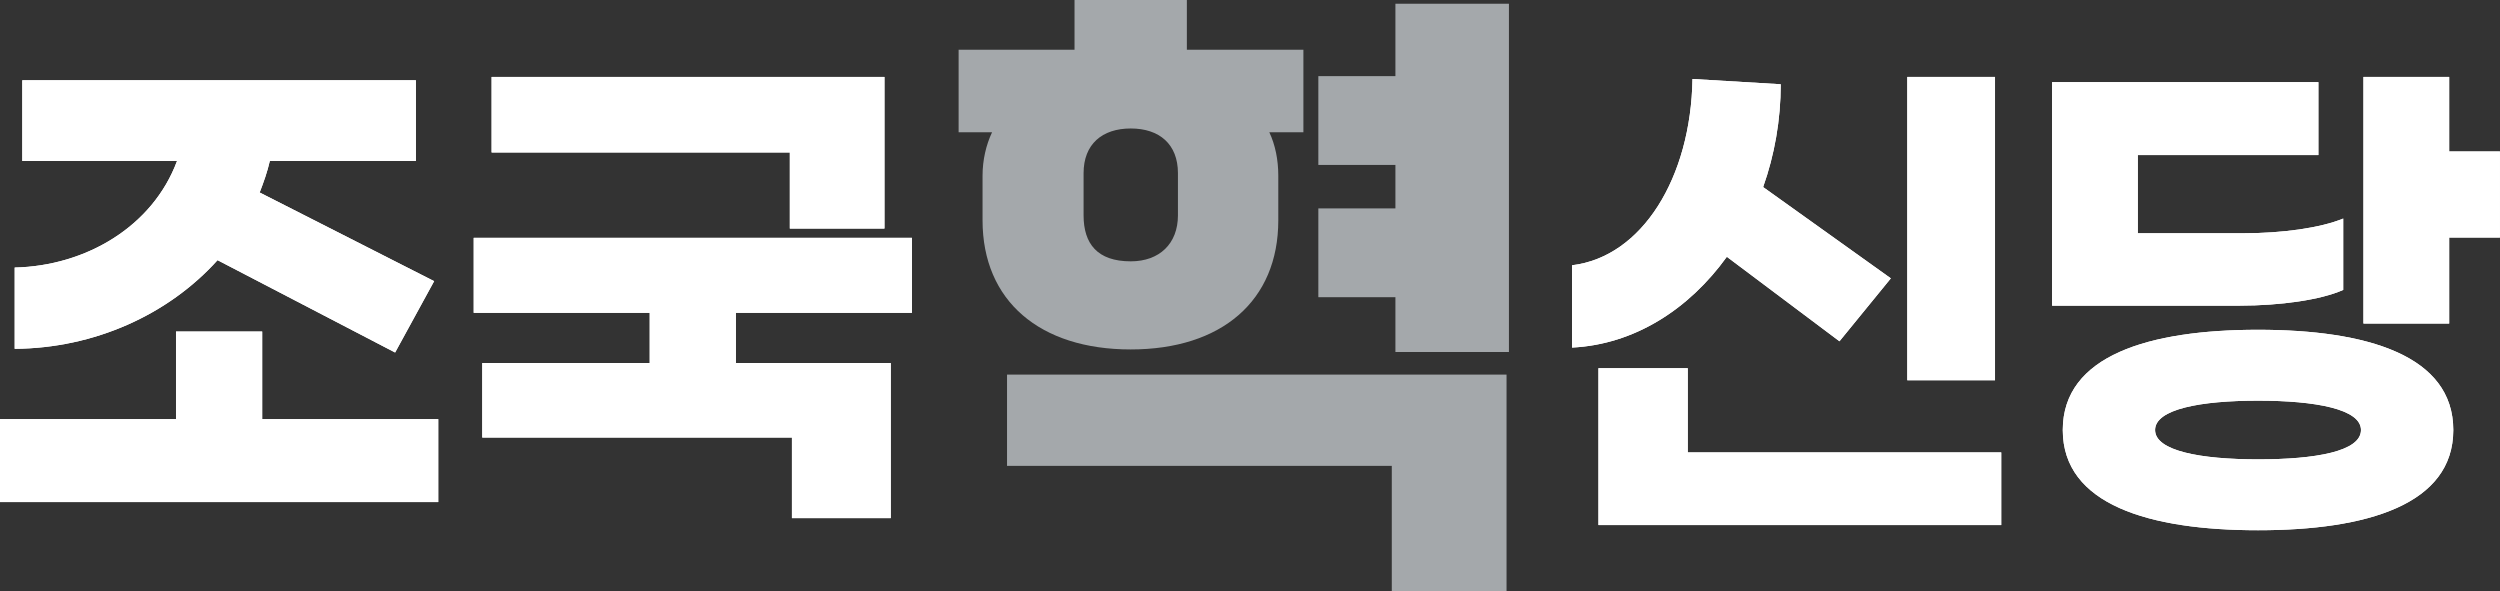 <svg width="148" height="35" viewBox="0 0 148 35" fill="none" xmlns="http://www.w3.org/2000/svg">
<rect x="0" y="0" width="148" height="35" fill="#333333" stroke="none"/>
<g clip-path="url(#clip0_284_50188)">
<path d="M25.945 24.814V29.722H0V24.814H10.419V19.626H15.522V24.814H25.941H25.945ZM0.869 20.654V15.839C5.071 15.746 9.038 13.417 10.479 9.533H1.32V4.75H24.621V9.533H15.973C15.823 10.185 15.612 10.776 15.372 11.396L25.701 16.645L23.391 20.869L12.879 15.402C9.968 18.633 5.583 20.618 0.869 20.65V20.654Z" fill="white"/>
<path d="M43.565 18.519V21.492H52.733V30.673H46.882V25.902H28.55V21.492H38.462V18.519H28.043V14.08H53.988V18.519H43.569H43.565ZM46.761 9.026H29.103V4.555H52.36V13.53H46.757V9.026H46.761Z" fill="white"/>
<path d="M93.065 20.581V15.704C97.215 15.206 100.101 10.516 100.195 4.676L105.42 4.988C105.42 7.102 105.051 9.18 104.377 11.075L111.937 16.478L108.896 20.204L102.229 15.202C100.016 18.276 96.788 20.39 93.073 20.576L93.065 20.581ZM118.474 26.777V31.082H94.628V21.796H99.915V26.781H118.474V26.777ZM118.105 22.512H112.912V4.555H118.105V22.512Z" fill="white"/>
<path d="M132.592 18.094H121.483V4.862H137.249V9.18H126.558V13.809H132.803C135.113 13.809 137.367 13.497 138.719 12.938V17.162C137.399 17.754 134.995 18.094 132.592 18.094ZM145.235 25.457C145.235 29.867 140.132 31.39 133.676 31.39C127.22 31.39 122.116 29.867 122.116 25.457C122.116 21.046 127.22 19.523 133.676 19.523C140.132 19.523 145.235 21.046 145.235 25.457ZM139.77 25.457C139.77 24.213 137.066 23.719 133.676 23.719C130.286 23.719 127.581 24.217 127.581 25.457C127.581 26.696 130.286 27.194 133.676 27.194C137.066 27.194 139.77 26.728 139.77 25.457ZM147.996 8.965V14.06H144.992V19.155H139.916V4.555H144.992V8.965H147.996Z" fill="white"/>
<path d="M25.945 24.814V29.722H0V24.814H10.419V19.626H15.522V24.814H25.941H25.945ZM0.869 20.654V15.839C5.071 15.746 9.038 13.417 10.479 9.533H1.32V4.75H24.621V9.533H15.973C15.823 10.185 15.612 10.776 15.372 11.396L25.701 16.645L23.391 20.869L12.879 15.402C9.968 18.633 5.583 20.618 0.869 20.65V20.654Z" fill="white"/>
<path d="M43.565 18.519V21.492H52.733V30.673H46.882V25.902H28.55V21.492H38.462V18.519H28.043V14.08H53.988V18.519H43.569H43.565ZM46.761 9.026H29.103V4.555H52.36V13.53H46.757V9.026H46.761Z" fill="white"/>
<path d="M93.065 20.581V15.704C97.215 15.206 100.101 10.516 100.195 4.676L105.42 4.988C105.42 7.102 105.051 9.18 104.377 11.075L111.937 16.478L108.896 20.204L102.229 15.202C100.016 18.276 96.788 20.39 93.073 20.576L93.065 20.581ZM118.474 26.777V31.082H94.628V21.796H99.915V26.781H118.474V26.777ZM118.105 22.512H112.912V4.555H118.105V22.512Z" fill="white"/>
<path d="M132.592 18.094H121.483V4.862H137.249V9.18H126.558V13.809H132.803C135.113 13.809 137.367 13.497 138.719 12.938V17.162C137.399 17.754 134.995 18.094 132.592 18.094ZM145.235 25.457C145.235 29.867 140.132 31.39 133.676 31.39C127.22 31.39 122.116 29.867 122.116 25.457C122.116 21.046 127.22 19.523 133.676 19.523C140.132 19.523 145.235 21.046 145.235 25.457ZM139.77 25.457C139.77 24.213 137.066 23.719 133.676 23.719C130.286 23.719 127.581 24.217 127.581 25.457C127.581 26.696 130.286 27.194 133.676 27.194C137.066 27.194 139.77 26.728 139.77 25.457ZM147.996 8.965V14.06H144.992V19.155H139.916V4.555H144.992V8.965H147.996Z" fill="white"/>
<path d="M58.167 10.4C58.167 9.469 58.378 8.574 58.731 7.829H56.75V2.944H63.612V0H70.262V2.944H77.161V7.829H75.143C75.496 8.574 75.675 9.469 75.675 10.4V13.045C75.675 17.816 72.313 20.687 66.937 20.687C61.561 20.687 58.167 17.816 58.167 13.045V10.4ZM59.616 27.584V22.178H89.187V35H82.394V27.58H59.616V27.584ZM69.734 10.251C69.734 8.537 68.638 7.606 66.941 7.606C65.244 7.606 64.148 8.537 64.148 10.251V12.749C64.148 14.426 64.96 15.471 66.941 15.471C68.638 15.471 69.734 14.426 69.734 12.749V10.251ZM82.609 0.223H89.329V20.837H82.609V17.593H78.046V12.336H82.609V9.765H78.046V4.508H82.609V0.223Z" fill="#A4A8AB"/>
</g>
<defs>
<clipPath id="clip0_284_50188">
<rect width="148" height="35" fill="white"/>
</clipPath>
</defs>
</svg>
